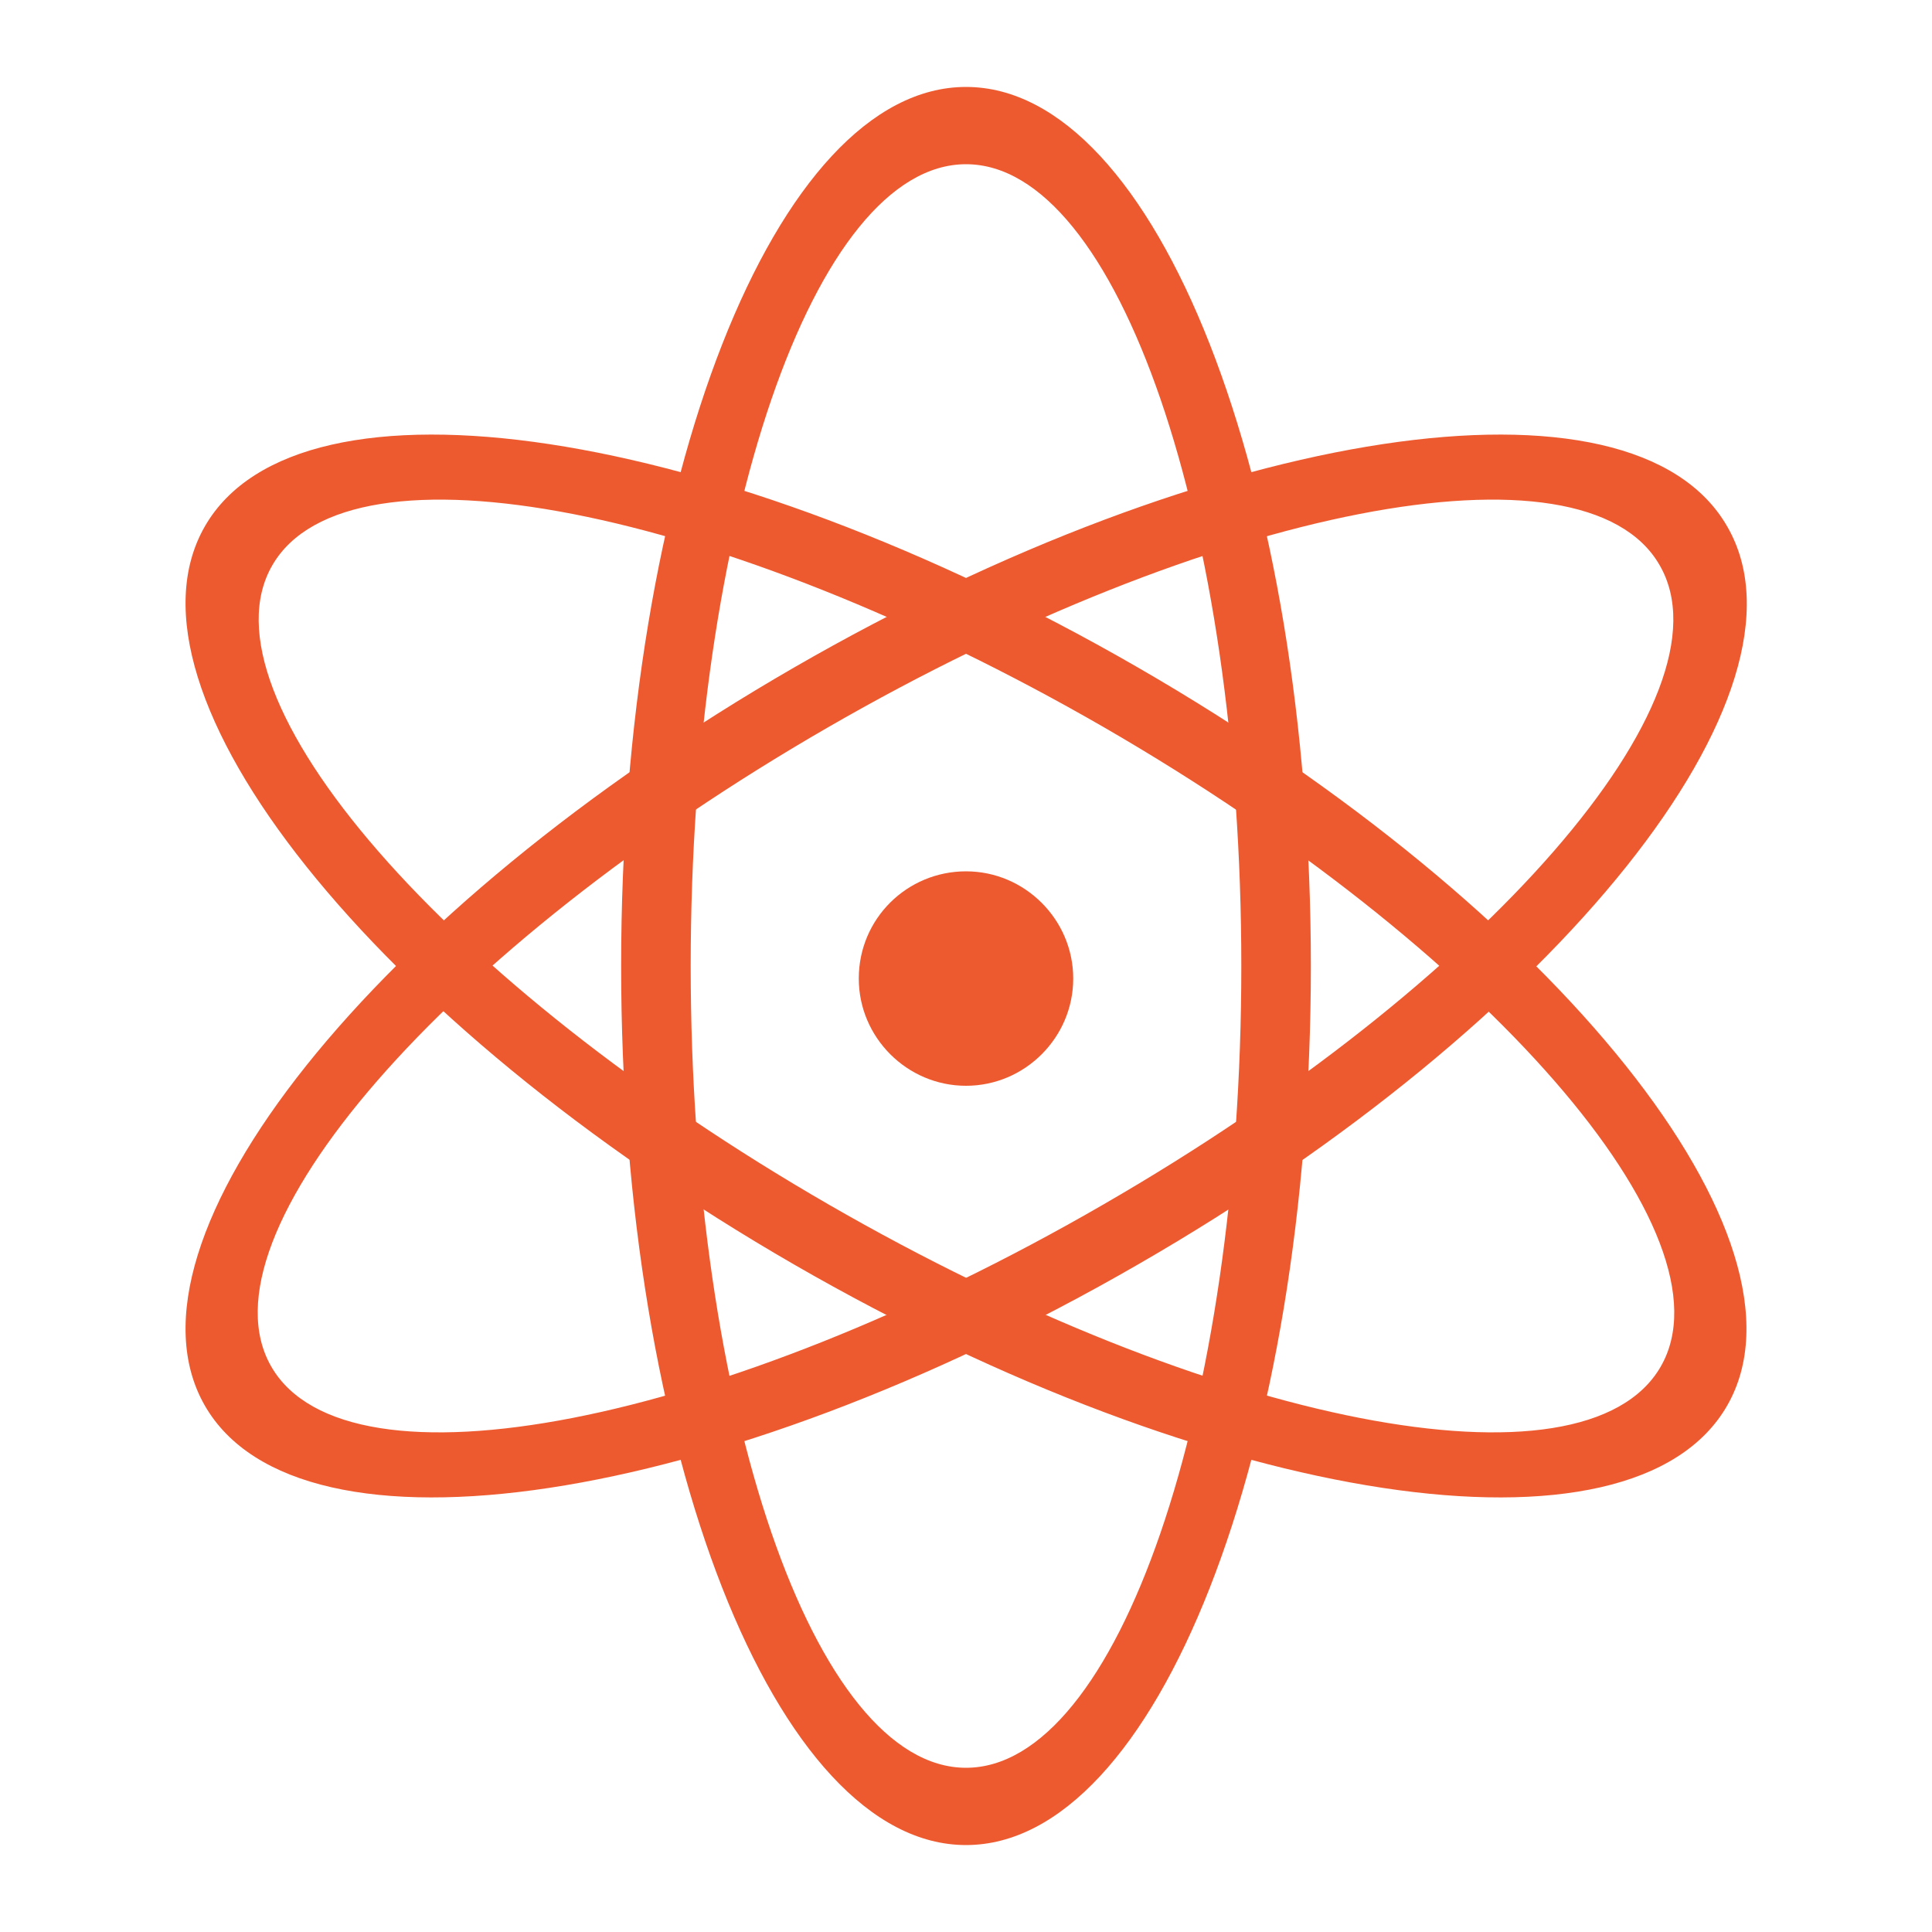 <?xml version="1.0" encoding="UTF-8"?>
<!-- Generator: Adobe Illustrator 21.0.0, SVG Export Plug-In . SVG Version: 6.00 Build 0)  -->
<svg version="1.1" id="图层_1" xmlns="http://www.w3.org/2000/svg" xmlns:xlink="http://www.w3.org/1999/xlink" x="0px" y="0px" viewBox="0 0 200 200" style="enable-background:new 0 0 200 200;" xml:space="preserve">
<style type="text/css">
	.st0{fill-rule:evenodd;clip-rule:evenodd;fill:#EE5A2F;}
</style>
<path class="st0" d="M100,90.2c6.1,0,11.1,5,11.1,11.1c0,6.1-5,11.1-11.1,11.1c-6.1,0-11.1-5-11.1-11.1  C88.9,95.1,93.9,90.2,100,90.2z"/>
<g>
	<path class="st0" d="M100,9c-19.7,0-35.7,40.7-35.7,91c0,50.3,16,91,35.7,91c19.7,0,35.7-40.7,35.7-91C135.7,49.7,119.7,9,100,9z    M100,183c-15.7,0-28.5-37.2-28.5-83c0-45.8,12.8-83,28.5-83s28.5,37.2,28.5,83C128.5,145.8,115.7,183,100,183z"/>
</g>
<g>
	<path class="st0" d="M178.8,54.5C169,37.4,125.7,44,82.2,69.1c-43.5,25.1-70.8,59.3-61,76.4c9.8,17.1,53.1,10.5,96.6-14.6   C161.4,105.8,188.7,71.6,178.8,54.5z M28.1,141.5c-7.9-13.6,17.9-43.3,57.6-66.2c39.7-22.9,78.3-30.4,86.1-16.8   c7.9,13.6-17.9,43.3-57.6,66.2C74.6,147.6,36,155.1,28.1,141.5z"/>
</g>
<g>
	<path class="st0" d="M21.2,54.5c-9.8,17.1,17.5,51.3,61,76.4c43.5,25.1,86.8,31.7,96.6,14.6c9.8-17.1-17.5-51.3-61-76.4   C74.3,44,31,37.4,21.2,54.5z M171.9,141.5c-7.9,13.6-46.4,6.1-86.1-16.8c-39.7-22.9-65.5-52.6-57.6-66.2s46.4-6.1,86.1,16.8   C153.9,98.2,179.8,127.9,171.9,141.5z"/>
</g>
</svg>